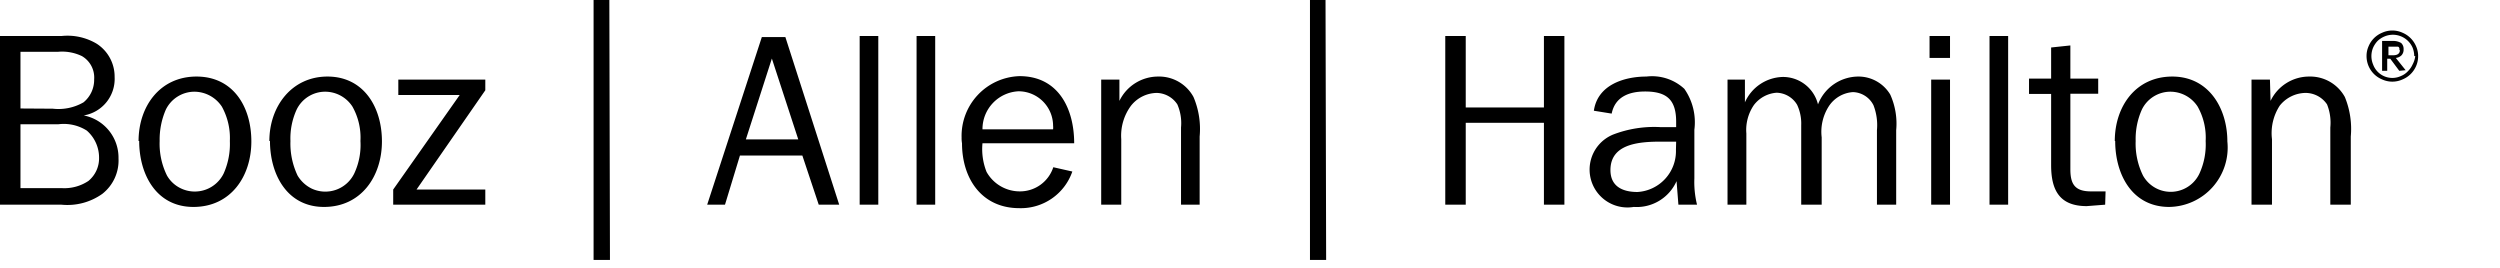 <svg xmlns="http://www.w3.org/2000/svg" viewBox="0 0 122.14 13.11"><path d="M1 9.19V6.07h1.86a2.1 2.1 0 0 1 1.38.31 1.75 1.75 0 0 1 .6 1.32 1.43 1.43 0 0 1-.52 1.14A2.12 2.12 0 0 1 3 9.19ZM1 5.3V2.53h1.84A2.23 2.23 0 0 1 4 2.74a1.21 1.21 0 0 1 .6 1.14A1.42 1.42 0 0 1 4.08 5a2.45 2.45 0 0 1-1.5.31ZM3 10a2.94 2.94 0 0 0 2-.53 2.07 2.07 0 0 0 .79-1.73 2.1 2.1 0 0 0-1.7-2.1A1.81 1.81 0 0 0 5.6 3.76a1.91 1.91 0 0 0-.87-1.62A2.78 2.78 0 0 0 3 1.76H0V10Zm4.8-3.11a3.67 3.67 0 0 1 .3-1.53 1.56 1.56 0 0 1 1.4-.88 1.62 1.62 0 0 1 1.34.73 3.18 3.18 0 0 1 .39 1.68 3.54 3.54 0 0 1-.3 1.58 1.57 1.57 0 0 1-2.1.73 1.54 1.54 0 0 1-.67-.62 3.5 3.5 0 0 1-.36-1.69Zm-1 0c0 1.61.82 3.22 2.65 3.22s2.83-1.5 2.83-3.2-.89-3.17-2.68-3.17S6.77 5.2 6.77 6.89Zm7.39 0a3.38 3.38 0 0 1 .3-1.53 1.55 1.55 0 0 1 1.4-.88 1.59 1.59 0 0 1 1.33.73 3.09 3.09 0 0 1 .39 1.68 3.28 3.28 0 0 1-.3 1.58 1.57 1.57 0 0 1-2.09.74 1.65 1.65 0 0 1-.68-.63 3.64 3.64 0 0 1-.35-1.69Zm-1 0c0 1.61.82 3.22 2.64 3.22s2.83-1.5 2.83-3.2-.91-3.17-2.66-3.17-2.84 1.46-2.84 3.15Zm10.52-2.48-3.36 4.85h3.36V10h-4.5v-.74l3.25-4.62h-3v-.75h4.25Zm6.09 8.29H29V0h.77ZM39 6.81h-2.56l1.27-3.95Zm-.63-5h-1.15L34.55 10h.87l.73-2.4h3.05L40 10h1ZM48 6.32a1.85 1.85 0 0 1 1.76-1.86 1.69 1.69 0 0 1 1.69 1.68 1 1 0 0 1 0 .18Zm3.46 1.85a1.71 1.71 0 0 1-1.65 1.18 1.86 1.86 0 0 1-1.61-.95A3 3 0 0 1 48 7h4.48c0-1.69-.77-3.28-2.67-3.28a2.92 2.92 0 0 0-2.83 3A1.48 1.48 0 0 0 47 7c0 1.71.95 3.17 2.8 3.17a2.66 2.66 0 0 0 2.59-1.79Zm3.23-3.24a2.1 2.1 0 0 1 1.9-1.19 1.91 1.91 0 0 1 1.72 1 4 4 0 0 1 .3 1.93V10h-.91V6.23a2.29 2.29 0 0 0-.18-1.13 1.24 1.24 0 0 0-1-.56 1.64 1.64 0 0 0-1.26.62 2.46 2.46 0 0 0-.48 1.64V10h-.98V3.89h.89Zm56.24 0a2.09 2.09 0 0 1 1.89-1.19 1.93 1.93 0 0 1 1.74 1 4.1 4.1 0 0 1 .29 1.93V10h-1V6.23a2.4 2.4 0 0 0-.16-1.13 1.27 1.27 0 0 0-1.05-.56 1.64 1.64 0 0 0-1.26.62A2.46 2.46 0 0 0 111 6.8V10h-1V3.89h.9ZM64.79 12.7H64V0h.76ZM75.43 10V6h-3.82v4h-1V1.76h1v3.49h3.82V1.76h1V10Zm6.45-2.68A2 2 0 0 1 80 9.38c-.78 0-1.32-.31-1.32-1.07 0-1.26 1.33-1.39 2.45-1.39h.76Zm-.77-1.11a5.59 5.59 0 0 0-2.29.36 1.85 1.85 0 0 0 1 3.54 2.13 2.13 0 0 0 2.09-1.26L82 10h.91a4.61 4.61 0 0 1-.13-1.28V6.34a2.85 2.85 0 0 0-.49-2 2.32 2.32 0 0 0-1.85-.6c-1.08 0-2.39.4-2.57 1.67l.87.14c.17-.84.88-1.08 1.63-1.08 1.07 0 1.52.41 1.52 1.48v.26Zm4.14-2.32V5a2.08 2.08 0 0 1 1.84-1.24 1.76 1.76 0 0 1 1.73 1.34 2.12 2.12 0 0 1 2-1.36 1.81 1.81 0 0 1 1.53.88 3.45 3.45 0 0 1 .29 1.74V10h-.94V6.36a2.68 2.68 0 0 0-.17-1.22 1.16 1.16 0 0 0-1-.64 1.53 1.53 0 0 0-1.18.69A2.31 2.31 0 0 0 89 6.71V10h-1V6.12a2.16 2.16 0 0 0-.2-1 1.2 1.2 0 0 0-1-.59 1.53 1.53 0 0 0-1.11.6 2.15 2.15 0 0 0-.37 1.39V10h-.92V3.89ZM95.27 10h-.92V3.89h.92Zm0-7.17h-1V1.76h1ZM97.2 10V1.76h.91V10ZM42 10V1.76h.91V10Zm2.78 0V1.76h.91V10Zm58.07 0-.9.07c-1.33 0-1.74-.78-1.74-2V4.59h-1.08v-.75h1.08V2.32l.94-.1v1.62h1.36v.74h-1.36v3.69c0 .71.21 1.08 1 1.08h.72Zm1.49-3.11a3.52 3.52 0 0 1 .3-1.53 1.55 1.55 0 0 1 1.4-.88 1.59 1.59 0 0 1 1.33.73 3.09 3.09 0 0 1 .39 1.68 3.41 3.41 0 0 1-.3 1.58 1.55 1.55 0 0 1-2.76.11 3.53 3.53 0 0 1-.36-1.69Zm-1 0c0 1.61.81 3.22 2.64 3.22a2.9 2.9 0 0 0 2.84-3.2c0-1.61-.9-3.17-2.69-3.17s-2.81 1.46-2.81 3.15Zm14.8-4.15a1.19 1.19 0 0 1-.1.49 1.23 1.23 0 0 1-.66.65 1.2 1.2 0 0 1-1 0 1.23 1.23 0 0 1-.76-1.14 1.15 1.15 0 0 1 .1-.48 1.22 1.22 0 0 1 .66-.66 1.2 1.2 0 0 1 1 0 1.25 1.25 0 0 1 .66.66 1.15 1.15 0 0 1 .1.48Zm-.19 0a1.15 1.15 0 0 0-.08-.41 1.05 1.05 0 0 0-1.37-.55 1.11 1.11 0 0 0-.34.22 1.19 1.19 0 0 0-.22.33 1.06 1.06 0 0 0 0 .82 1 1 0 0 0 1.37.56.94.94 0 0 0 .33-.23 1.09 1.09 0 0 0 .23-.33 1.15 1.15 0 0 0 .13-.41Zm-.73.72-.44-.59h-.15v.59h-.25V2h.52a.76.76 0 0 1 .41.1.39.39 0 0 1 .12.31.4.4 0 0 1-.1.29.46.46 0 0 1-.28.13l.48.6Zm0-1a.2.2 0 0 0 0-.11.11.11 0 0 0-.06-.07h-.47v.42h.23c.22 0 .33-.09.33-.26Z"/></svg>